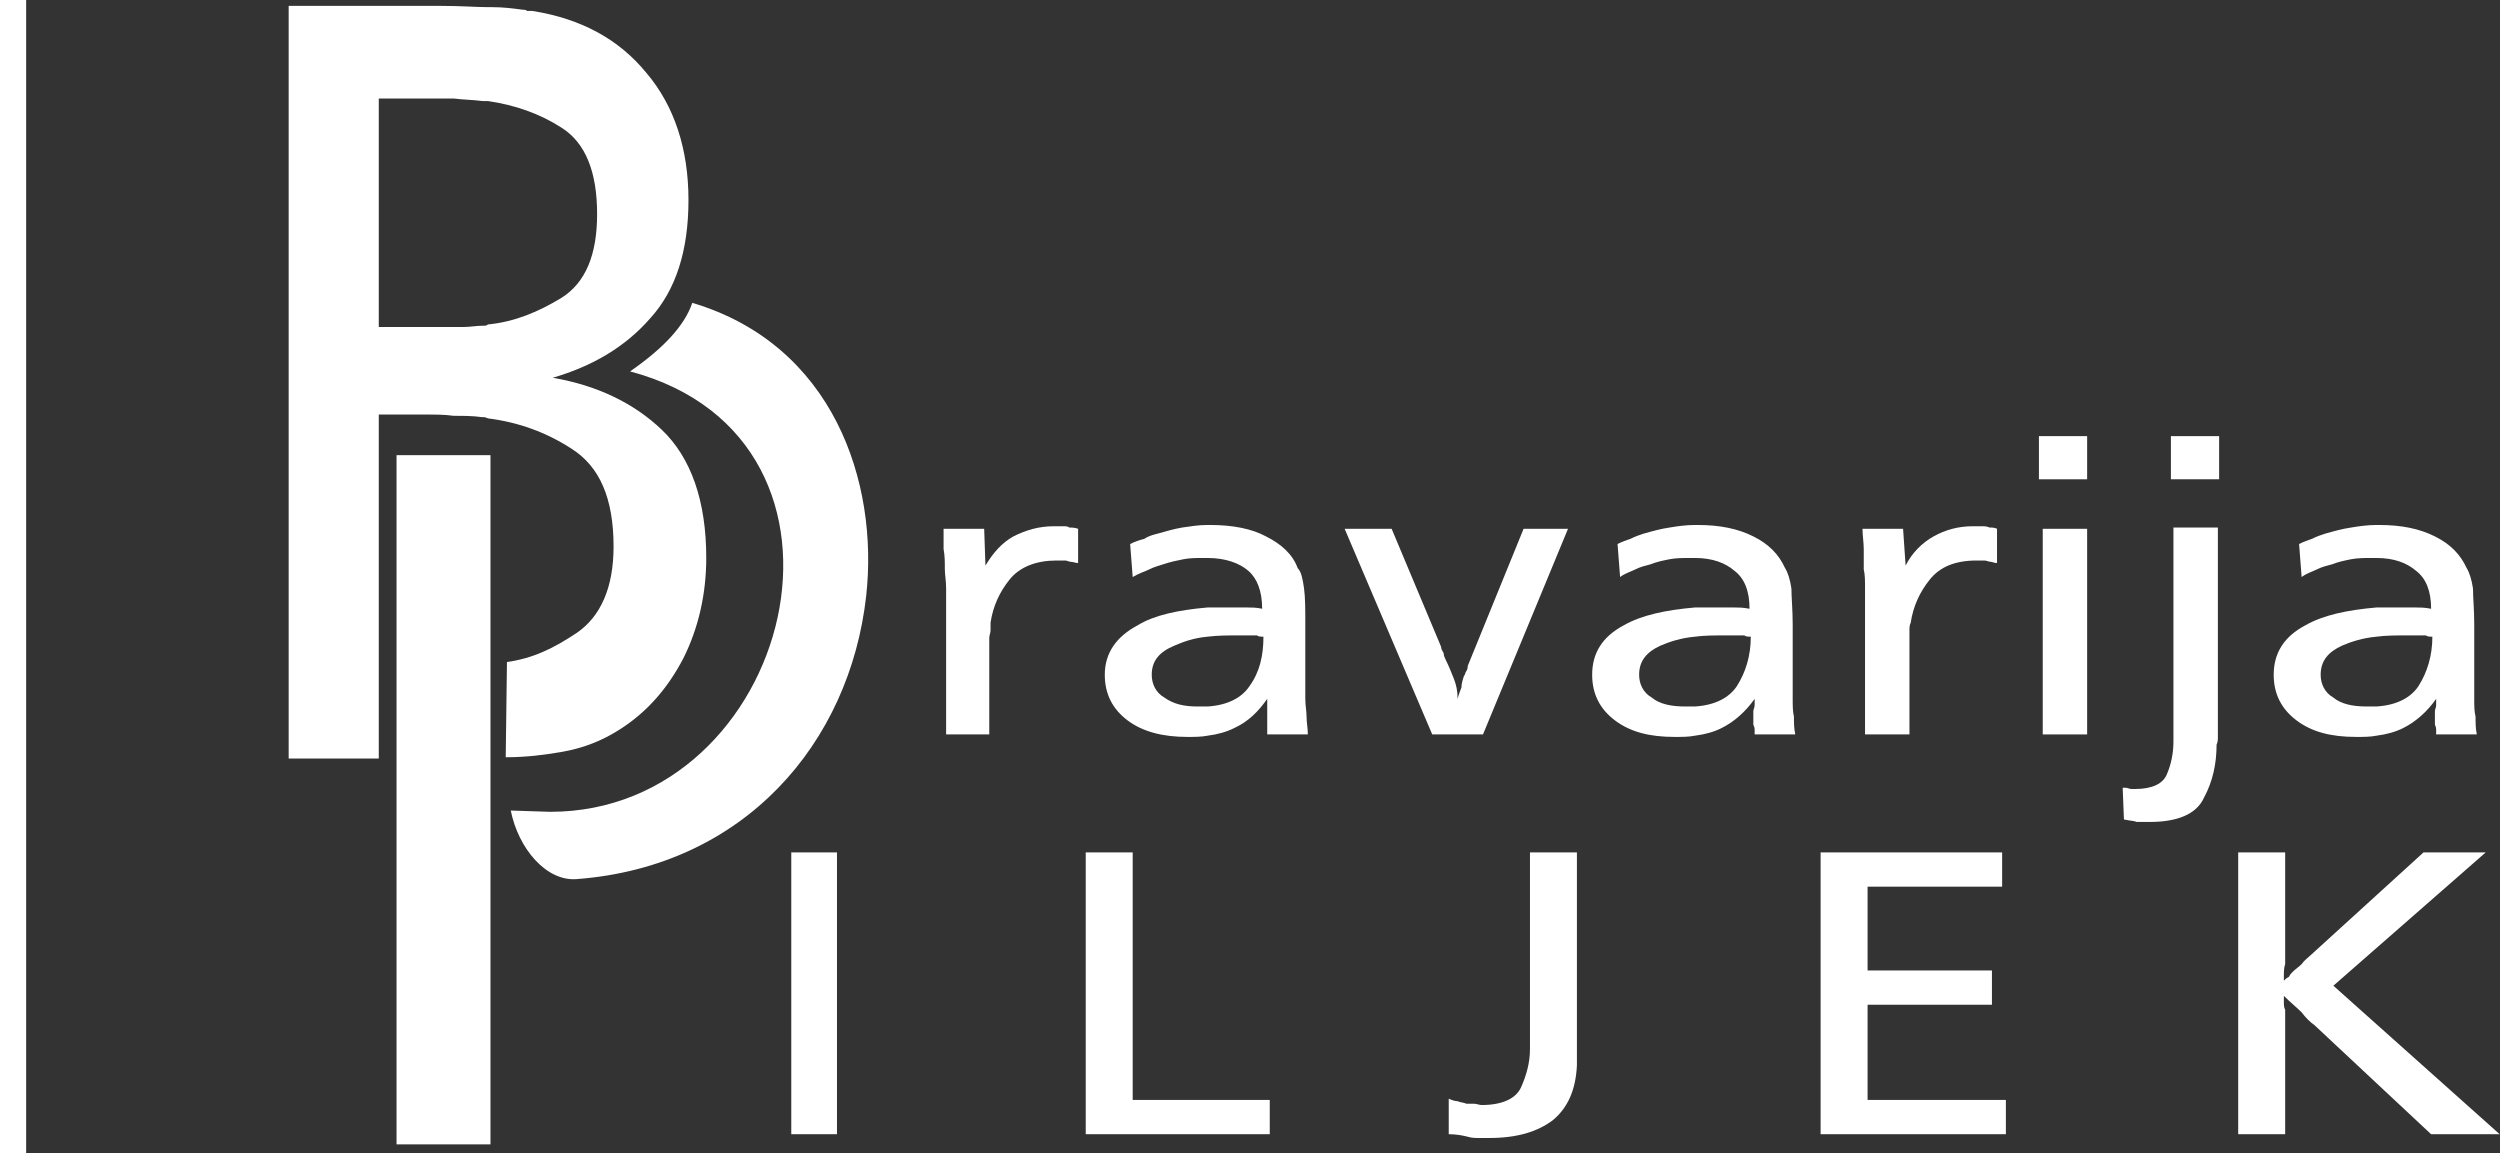 <?xml version="1.0" encoding="UTF-8" standalone="no"?>
<!DOCTYPE svg PUBLIC "-//W3C//DTD SVG 1.1//EN" "http://www.w3.org/Graphics/SVG/1.1/DTD/svg11.dtd">
<svg width="100%" height="100%" viewBox="0 0 956 441" version="1.1" xmlns="http://www.w3.org/2000/svg" xmlns:xlink="http://www.w3.org/1999/xlink" xml:space="preserve" xmlns:serif="http://www.serif.com/" style="fill-rule:evenodd;clip-rule:evenodd;stroke-linejoin:round;stroke-miterlimit:2;">
    <rect x="0" y="0" width="956" height="441" fill="#333333" stroke="none"/>
    <g transform="matrix(0.4,0,0,1,2,0)">
        <rect x="-5" y="0" width="25" height="441" style="fill:white;"/>
    </g>
    <g transform="matrix(3.174,0,0,3.174,-211.283,-70.189)">
        <g transform="matrix(1,0,0,1,125.352,75.117)">
            <path d="M0,-13.914C3.211,-14.221 6.117,-15.445 8.87,-17.126C11.775,-18.959 13.154,-22.324 13.154,-27.219C13.154,-32.263 11.775,-35.783 8.87,-37.619C6.27,-39.3 3.211,-40.371 0,-40.827L0,-52.142L0.46,-52.142C1.836,-52.142 3.056,-51.988 4.132,-51.838C4.284,-51.838 4.588,-51.838 4.738,-51.684L5.352,-51.684C11.161,-50.766 15.751,-48.322 19.117,-44.19C22.479,-40.217 24.161,-35.018 24.161,-28.899C24.161,-22.784 22.63,-18.046 19.573,-14.677C16.516,-11.165 12.538,-8.87 7.799,-7.491C13.154,-6.577 17.584,-4.435 20.951,-1.223C24.469,2.139 26.304,7.34 26.304,14.221C26.304,18.504 25.385,22.631 23.549,26.301C21.714,29.819 19.267,32.723 15.903,34.866C13.764,36.241 11.469,37.158 8.72,37.616C6.881,37.922 4.738,38.229 2.143,38.229L2.293,26.759C5.504,26.301 7.95,25.077 10.705,23.243C13.607,21.254 15.137,17.738 15.137,12.848C15.137,7.033 13.458,3.211 10.093,1.07C7.035,-0.92 3.668,-2.139 0,-2.598L0,-13.914ZM0.306,-7.799L0.306,-7.951L0.306,-7.799ZM-13.15,-41.133L-13.15,-13.608L-2.905,-13.608C-2.141,-13.608 -1.375,-13.761 -0.612,-13.761C-0.304,-13.761 -0.15,-13.761 0,-13.914L0,-2.598C-0.304,-2.751 -0.458,-2.751 -0.762,-2.751C-1.833,-2.905 -2.905,-2.905 -4.13,-2.905C-5.197,-3.058 -6.267,-3.058 -7.341,-3.058L-13.15,-3.058L-13.15,38.382L-24.007,38.382L-24.007,-52.296L-5.809,-52.296C-3.213,-52.296 -1.375,-52.142 0,-52.142L0,-40.827L-0.612,-40.827C-1.833,-40.983 -2.905,-40.983 -4.13,-41.133L-13.15,-41.133Z" style="fill:white;fill-rule:nonzero;"/>
        </g>
        <g transform="matrix(1,0,0,1,136.057,58.907)">
            <path d="M0,69.119C20.185,67.588 32.875,52.757 34.866,35.018C36.391,21.258 30.886,4.741 13.914,-0.306C12.996,2.449 10.397,5.201 6.419,7.954C37.463,16.212 25.996,61.014 -3.211,61.014L-7.954,60.86C-7.035,65.445 -3.67,69.425 0,69.119" style="fill:white;fill-rule:nonzero;"/>
        </g>
        <g transform="matrix(1,0,0,1,0,54.13)">
            <rect x="114.342" y="22.822" width="11.317" height="83.034" style="fill:white;"/>
        </g>
        <g transform="matrix(1,0,0,1,180.248,110.29)">
            <path d="M0,-24.47L4.891,-24.47L5.045,-20.035C5.959,-21.563 7.032,-22.785 8.407,-23.549C9.939,-24.315 11.468,-24.775 13.303,-24.775L14.375,-24.775C14.679,-24.775 14.982,-24.775 15.139,-24.622C15.445,-24.622 15.748,-24.622 16.208,-24.47L16.208,-20.34C15.9,-20.34 15.598,-20.493 15.293,-20.493C15.139,-20.493 14.831,-20.647 14.679,-20.647L13.609,-20.647C11.162,-20.647 9.177,-19.882 7.951,-18.352C6.728,-16.824 5.959,-15.144 5.659,-13.154L5.659,-12.237C5.659,-11.928 5.505,-11.624 5.505,-11.318L5.505,0.305L0.306,0.305L0.306,-17.284C0.306,-18.199 0.152,-18.965 0.152,-19.575C0.152,-20.493 0.152,-21.257 0,-22.023L0,-24.47Z" style="fill:white;fill-rule:nonzero;"/>
        </g>
        <g transform="matrix(1,0,0,1,212.056,110.897)">
            <path d="M0,-25.534L0.306,-25.534C3.056,-25.534 5.351,-25.075 7.034,-24.158C8.866,-23.242 10.245,-22.017 10.855,-20.335C11.313,-19.877 11.468,-18.959 11.62,-17.888C11.773,-16.821 11.773,-15.291 11.773,-13.606L11.773,-4.588C11.773,-3.819 11.924,-3.057 11.924,-2.445C11.924,-1.68 12.078,-1.068 12.078,-0.305L7.186,-0.305L7.186,-4.588C6.115,-3.057 4.889,-1.832 3.208,-1.068C2.293,-0.607 1.221,-0.305 0,-0.149L0,-3.667C2.447,-3.819 4.125,-4.739 5.046,-6.113C6.268,-7.797 6.729,-9.784 6.729,-12.077C6.421,-12.077 6.115,-12.077 5.963,-12.231L3.822,-12.231C2.447,-12.231 1.221,-12.231 0,-12.077L0,-15.595L4.74,-15.595C5.196,-15.595 5.963,-15.595 6.574,-15.44C6.574,-17.582 5.963,-19.112 4.889,-20.03C3.822,-20.947 2.141,-21.559 0,-21.559L0,-25.534ZM-9.331,-23.242C-8.716,-23.549 -8.259,-23.702 -7.649,-23.854C-7.187,-24.158 -6.729,-24.31 -6.117,-24.465C-5.046,-24.77 -3.974,-25.075 -3.061,-25.227C-1.989,-25.382 -1.072,-25.534 0,-25.534L0,-21.559L-0.462,-21.559C-1.378,-21.559 -2.143,-21.559 -2.907,-21.407C-3.675,-21.254 -4.436,-21.102 -5.353,-20.795C-5.814,-20.639 -6.425,-20.489 -7.037,-20.182C-7.649,-19.877 -8.259,-19.724 -9.023,-19.264L-9.331,-23.242ZM0,-0.149C-0.764,0 -1.531,0 -2.449,0C-5.353,0 -7.801,-0.607 -9.633,-1.986C-11.469,-3.363 -12.386,-5.196 -12.386,-7.491C-12.386,-10.092 -11.011,-12.077 -8.412,-13.454C-6.425,-14.677 -3.52,-15.291 0,-15.595L0,-12.077C-1.684,-11.925 -2.907,-11.465 -3.974,-11.009C-5.814,-10.244 -6.729,-9.174 -6.729,-7.491C-6.729,-6.421 -6.271,-5.349 -5.201,-4.739C-4.129,-3.975 -2.907,-3.667 -1.226,-3.667L0,-3.667L0,-0.149Z" style="fill:white;fill-rule:nonzero;"/>
        </g>
        <g transform="matrix(1,0,0,1,255.48,110.595)">
            <path d="M0,-24.775L-10.243,0L-16.36,0L-26.913,-24.775L-21.252,-24.775L-15.29,-10.554C-15.29,-10.249 -15.138,-10.095 -14.984,-9.79C-14.984,-9.482 -14.832,-9.177 -14.681,-8.87C-14.373,-8.259 -14.067,-7.497 -13.761,-6.731C-13.455,-5.964 -13.302,-5.204 -13.302,-4.286C-13.148,-4.894 -12.997,-5.204 -12.84,-5.659C-12.84,-6.119 -12.69,-6.577 -12.538,-7.035C-12.384,-7.189 -12.384,-7.497 -12.232,-7.649C-12.078,-7.955 -12.078,-8.107 -12.078,-8.259L-5.351,-24.775L0,-24.775Z" style="fill:white;fill-rule:nonzero;"/>
        </g>
        <g transform="matrix(1,0,0,1,270.775,110.897)">
            <path d="M0,-25.534L0.303,-25.534C3.058,-25.534 5.199,-25.075 7.031,-24.158C8.869,-23.242 10.093,-22.017 10.857,-20.335C11.163,-19.877 11.467,-18.959 11.62,-17.888C11.62,-16.821 11.773,-15.291 11.773,-13.606L11.773,-4.588C11.773,-3.819 11.773,-3.057 11.924,-2.445C11.924,-1.68 11.924,-1.068 12.082,-0.305L7.189,-0.305L7.189,-0.914C7.189,-1.222 7.031,-1.376 7.031,-1.528L7.031,-3.057C7.031,-3.363 7.189,-3.517 7.189,-3.819L7.189,-4.588C6.113,-3.057 4.741,-1.832 3.209,-1.068C2.293,-0.607 1.221,-0.305 0,-0.149L0,-3.667C2.443,-3.819 4.128,-4.739 5.045,-6.113C6.113,-7.797 6.726,-9.784 6.726,-12.077C6.419,-12.077 6.113,-12.077 5.963,-12.231L3.822,-12.231C2.443,-12.231 1.069,-12.231 0,-12.077L0,-15.595L4.741,-15.595C5.199,-15.595 5.807,-15.595 6.573,-15.44C6.573,-17.582 5.963,-19.112 4.741,-20.03C3.669,-20.947 2.139,-21.559 0,-21.559L0,-25.534ZM-9.328,-23.242C-8.718,-23.549 -8.26,-23.702 -7.798,-23.854C-7.187,-24.158 -6.728,-24.31 -6.272,-24.465C-5.202,-24.77 -4.132,-25.075 -3.059,-25.227C-2.143,-25.382 -1.072,-25.534 0,-25.534L0,-21.559L-0.612,-21.559C-1.378,-21.559 -2.294,-21.559 -3.059,-21.407C-3.824,-21.254 -4.592,-21.102 -5.356,-20.795C-5.962,-20.639 -6.579,-20.489 -7.187,-20.182C-7.798,-19.877 -8.41,-19.724 -9.022,-19.264L-9.328,-23.242ZM0,-0.149C-0.766,0 -1.528,0 -2.449,0C-5.506,0 -7.798,-0.607 -9.634,-1.986C-11.469,-3.363 -12.386,-5.196 -12.386,-7.491C-12.386,-10.092 -11.165,-12.077 -8.566,-13.454C-6.426,-14.677 -3.516,-15.291 0,-15.595L0,-12.077C-1.683,-11.925 -3.059,-11.465 -4.132,-11.009C-5.812,-10.244 -6.728,-9.174 -6.728,-7.491C-6.728,-6.421 -6.272,-5.349 -5.202,-4.739C-4.284,-3.975 -2.909,-3.667 -1.225,-3.667L0,-3.667L0,-0.149Z" style="fill:white;fill-rule:nonzero;"/>
        </g>
        <g transform="matrix(1,0,0,1,290.958,110.29)">
            <path d="M0,-24.47L4.889,-24.47L5.195,-20.035C5.961,-21.563 7.186,-22.785 8.562,-23.549C9.94,-24.315 11.468,-24.775 13.302,-24.775L14.375,-24.775C14.679,-24.775 14.987,-24.775 15.292,-24.622C15.596,-24.622 15.901,-24.622 16.208,-24.47L16.208,-20.34C15.901,-20.34 15.596,-20.493 15.445,-20.493C15.139,-20.493 14.987,-20.647 14.679,-20.647L13.761,-20.647C11.162,-20.647 9.326,-19.882 8.106,-18.352C6.879,-16.824 6.115,-15.144 5.809,-13.154C5.657,-12.848 5.657,-12.542 5.657,-12.237L5.657,0.305L0.306,0.305L0.306,-17.284C0.306,-18.199 0.306,-18.965 0.152,-19.575L0.152,-22.023C0.152,-22.785 0,-23.703 0,-24.47" style="fill:white;fill-rule:nonzero;"/>
        </g>
        <g transform="matrix(1,0,0,1,333.774,110.131)">
            <path d="M0,-24.461L0,0.767C0,1.075 0,1.378 -0.156,1.684C-0.156,3.978 -0.61,6.121 -1.683,8.106C-2.601,10.096 -4.894,11.012 -8.254,11.012L-9.79,11.012C-10.094,10.86 -10.703,10.86 -11.317,10.708L-11.469,6.886L-11.165,6.886C-10.859,6.886 -10.703,7.038 -10.395,7.038L-9.939,7.038C-7.952,7.038 -6.577,6.426 -6.12,5.203C-5.658,4.131 -5.354,2.756 -5.354,1.378L-5.354,-24.461L0,-24.461ZM0.15,-30.273L-5.659,-30.273L-5.659,-35.473L0.15,-35.473L0.15,-30.273Z" style="fill:white;fill-rule:nonzero;"/>
        </g>
        <g transform="matrix(1,0,0,1,352.885,110.897)">
            <path d="M0,-25.534L0.308,-25.534C3.063,-25.534 5.201,-25.075 7.036,-24.158C8.873,-23.242 10.097,-22.017 10.863,-20.335C11.167,-19.877 11.469,-18.959 11.624,-17.888C11.624,-16.821 11.775,-15.291 11.775,-13.606L11.775,-4.588C11.775,-3.819 11.775,-3.057 11.934,-2.445C11.934,-1.68 11.934,-1.068 12.083,-0.305L7.187,-0.305L7.187,-0.914C7.187,-1.222 7.036,-1.376 7.036,-1.528L7.036,-3.057C7.036,-3.363 7.187,-3.517 7.187,-3.819L7.187,-4.588C6.117,-3.057 4.744,-1.832 3.216,-1.068C2.297,-0.607 1.225,-0.305 0,-0.149L0,-3.667C2.449,-3.819 4.134,-4.739 5.052,-6.113C6.117,-7.797 6.731,-9.784 6.731,-12.077C6.425,-12.077 6.117,-12.077 5.965,-12.231L3.826,-12.231C2.449,-12.231 1.073,-12.231 0,-12.077L0,-15.595L4.744,-15.595C5.201,-15.595 5.811,-15.595 6.579,-15.44C6.579,-17.582 5.965,-19.112 4.744,-20.03C3.668,-20.947 2.144,-21.559 0,-21.559L0,-25.534ZM-9.326,-23.242C-8.714,-23.549 -8.252,-23.702 -7.799,-23.854C-7.186,-24.158 -6.727,-24.31 -6.267,-24.465C-5.196,-24.77 -4.126,-25.075 -3.054,-25.227C-2.137,-25.382 -1.068,-25.534 0,-25.534L0,-21.559L-0.61,-21.559C-1.375,-21.559 -2.291,-21.559 -3.054,-21.407C-3.818,-21.254 -4.586,-21.102 -5.35,-20.795C-5.959,-20.639 -6.572,-20.489 -7.186,-20.182C-7.799,-19.877 -8.406,-19.724 -9.02,-19.264L-9.326,-23.242ZM0,-0.149C-0.764,0 -1.524,0 -2.445,0C-5.502,0 -7.799,-0.607 -9.629,-1.986C-11.467,-3.363 -12.385,-5.196 -12.385,-7.491C-12.385,-10.092 -11.161,-12.077 -8.56,-13.454C-6.42,-14.677 -3.514,-15.291 0,-15.595L0,-12.077C-1.676,-11.925 -3.054,-11.465 -4.126,-11.009C-5.808,-10.244 -6.727,-9.174 -6.727,-7.491C-6.727,-6.421 -6.267,-5.349 -5.196,-4.739C-4.28,-3.975 -2.901,-3.667 -1.218,-3.667L0,-3.667L0,-0.149Z" style="fill:white;fill-rule:nonzero;"/>
        </g>
        <g transform="matrix(1,0,0,1,0,2.446)">
            <path d="M318.023,108.15L312.674,108.15L312.674,83.377L318.023,83.377L318.023,108.15ZM318.023,77.412L312.214,77.412L312.214,72.212L318.023,72.212L318.023,77.412Z" style="fill:white;fill-rule:nonzero;"/>
        </g>
        <g transform="matrix(1,0,0,1,0,101.222)">
            <path d="M167.405,57.539L161.899,57.539L161.899,23.591L167.405,23.591L167.405,57.539ZM203.032,23.591L203.032,53.413L219.545,53.413L219.545,57.539L197.375,57.539L197.375,23.591L203.032,23.591ZM256.551,23.591L256.551,49.281C256.399,52.187 255.48,54.329 253.645,55.857C251.811,57.234 249.365,57.995 246.003,57.995L244.781,57.995C244.319,57.995 243.862,57.995 243.402,57.845C242.79,57.692 242.026,57.539 241.108,57.539L241.108,53.259C241.413,53.413 241.872,53.564 242.178,53.564C242.484,53.719 242.942,53.719 243.248,53.871L244.166,53.871C244.475,53.871 244.781,54.024 245.081,54.024C247.528,54.024 249.213,53.259 249.826,51.882C250.435,50.505 250.896,48.976 250.896,47.296L250.896,23.591L256.551,23.591ZM307.782,23.591L307.782,27.72L291.571,27.72L291.571,37.811L306.554,37.811L306.554,41.943L291.571,41.943L291.571,53.413L308.233,53.413L308.233,57.539L285.912,57.539L285.912,23.591L307.782,23.591ZM341.882,23.591L341.882,37.048C341.724,37.508 341.724,37.968 341.724,38.424L341.724,39.038C341.882,38.886 342.03,38.731 342.336,38.578C342.489,38.271 342.641,38.118 342.795,37.968C343.103,37.661 343.563,37.354 343.867,37.048C344.171,36.589 344.631,36.284 344.937,35.982L358.544,23.591L366.039,23.591L347.689,39.65L367.722,57.539L359.462,57.539L345.398,44.388C344.937,44.084 344.322,43.473 343.867,42.859C343.255,42.246 342.489,41.638 341.724,40.872L341.724,41.787C341.724,41.943 341.724,42.246 341.882,42.553L341.882,57.539L336.222,57.539L336.222,23.591L341.882,23.591Z" style="fill:white;fill-rule:nonzero;"/>
        </g>
    </g>
</svg>
